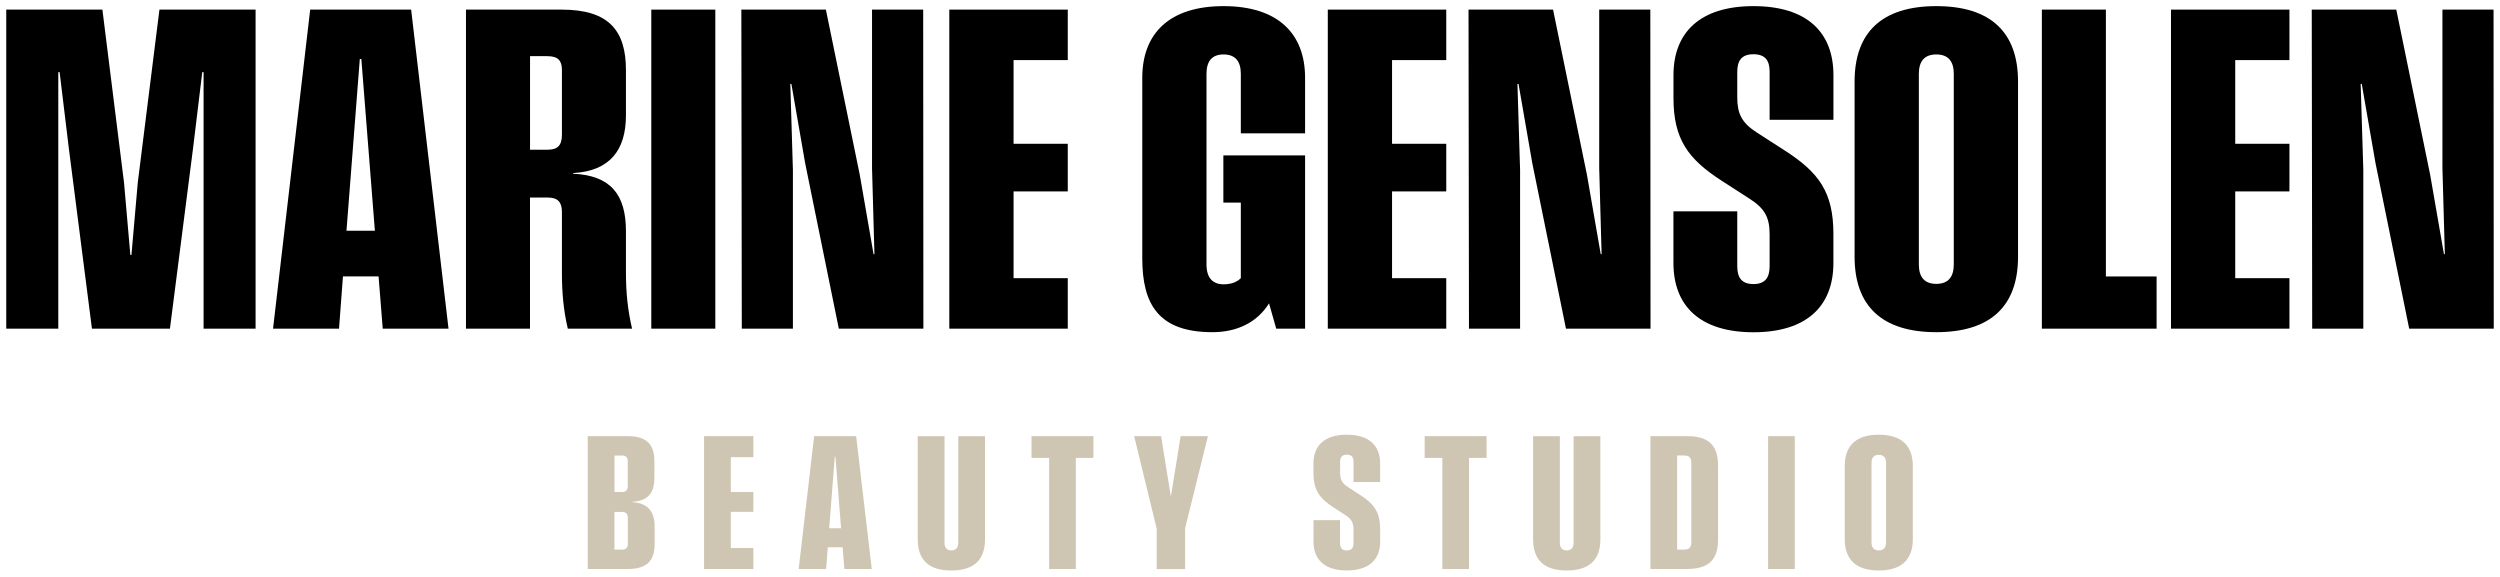 <?xml version="1.0" encoding="UTF-8"?>
<svg id="Calque_2" data-name="Calque 2" xmlns="http://www.w3.org/2000/svg" viewBox="0 0 624.06 143.93">
  <defs>
    <style>
      .cls-1 {
        fill: #cfc5b3;
      }
    </style>
  </defs>
  <path d="M1.56,2.4h24l5.4,43.2,1.58,18.06h.27l1.58-18.06L39.8,2.4h24v79.64h-12.98V18h-.33l-2.29,18.93-5.78,45.11h-19.47l-5.78-45.11-2.29-18.93h-.33v64.04H1.56V2.4Z"/>
  <path d="M77.43,2.4h25.2l9.33,79.64h-16.42l-1.04-13.04h-8.89l-.98,13.04h-16.47L77.43,2.4ZM93.58,57.6l-3.38-42.88h-.38l-3.33,42.88h7.09Z"/>
  <path d="M116.32,2.4h23.89c11.89,0,16.04,5.35,16.04,15.11v11.29c0,8.62-3.98,13.91-13.2,14.4v.16c9.38.44,13.2,5.18,13.2,14.35v10.42c0,4.8.44,9.27,1.53,13.91h-16.04c-1.09-4.58-1.47-9.11-1.47-13.91v-15.22c0-2.4-.98-3.6-3.55-3.6h-4.42v32.73h-15.98V2.4ZM136.67,37.37c2.45,0,3.6-.98,3.6-3.76v-16.15c0-2.35-.98-3.44-3.65-3.44h-4.31v23.35h4.36Z"/>
  <path d="M162.58,2.4h15.98v79.64h-15.98V2.4Z"/>
  <path d="M185.05,2.4h21.11l8.46,41.24,3.44,19.8h.22l-.6-21.44V2.4h12.77l.05,79.64h-21.11l-8.4-41.29-3.44-19.8h-.27l.65,21.49v39.6h-12.76l-.11-79.64Z"/>
  <path d="M236.97,2.4h29.57v12.6h-13.53v20.89h13.53v11.89h-13.53v21.66h13.53v12.6h-29.57V2.4Z"/>
  <path d="M285.14,64.48V19.42c0-11.07,6.76-17.89,20.29-17.89s20.35,6.82,20.35,17.89v13.86h-16.04v-14.84c0-3.11-1.36-4.85-4.31-4.85s-4.26,1.75-4.26,4.85v47.57c0,3.44,1.64,4.96,4.26,4.96,1.69,0,3.22-.44,4.31-1.53v-18.87h-4.36v-11.78h20.4v43.26h-7.2l-1.8-6.33c-3.05,4.91-8.18,7.2-14.13,7.2-13.47,0-17.51-6.98-17.51-18.44Z"/>
  <path d="M331.45,2.4h29.57v12.6h-13.53v20.89h13.53v11.89h-13.53v21.66h13.53v12.6h-29.57V2.4Z"/>
  <path d="M366.57,2.4h21.11l8.46,41.24,3.44,19.8h.22l-.6-21.44V2.4h12.76l.05,79.64h-21.11l-8.4-41.29-3.44-19.8h-.27l.66,21.49v39.6h-12.76l-.11-79.64Z"/>
  <path d="M417.73,65.62v-12.87h15.93v13.69c0,2.84,1.09,4.47,4.04,4.47s4.04-1.64,4.04-4.47v-7.91c0-4.2-1.15-6.44-4.96-8.89l-7.09-4.58c-8.35-5.4-11.95-10.36-11.95-20.62v-5.67c0-10.75,6.71-17.24,19.97-17.24s19.96,6.44,19.96,17.24v11.13h-15.93v-12c0-2.78-1.09-4.36-4.04-4.36s-4.04,1.58-4.04,4.42v6.33c0,4.04,1.09,6.38,4.96,8.84l7.04,4.53c8.35,5.4,12,10.31,12,20.73v7.26c0,10.8-6.71,17.29-19.96,17.29s-19.97-6.49-19.97-17.29Z"/>
  <path d="M462.95,64.1V20.35c0-12.22,6.76-18.82,20.4-18.82s20.4,6.6,20.4,18.82v43.75c0,12.22-6.76,18.82-20.4,18.82s-20.4-6.6-20.4-18.82ZM483.35,70.86c3,0,4.36-1.75,4.36-4.85V18.44c0-3.11-1.36-4.85-4.36-4.85s-4.36,1.75-4.36,4.85v47.57c0,3.11,1.36,4.85,4.36,4.85Z"/>
  <path d="M509.7,2.4h15.98v66.61h12.66v13.04h-28.64V2.4Z"/>
  <path d="M541.93,2.4h29.57v12.6h-13.53v20.89h13.53v11.89h-13.53v21.66h13.53v12.6h-29.57V2.4Z"/>
  <path d="M577.06,2.4h21.11l8.46,41.24,3.44,19.8h.22l-.6-21.44V2.4h12.76l.05,79.64h-21.11l-8.4-41.29-3.44-19.8h-.27l.66,21.49v39.6h-12.76l-.11-79.64Z"/>
  <path class="cls-1" d="M146.72,108.87h9.93c4.95,0,6.7,2.23,6.7,6.27v4.13c0,3.68-1.5,5.77-5.48,5.98l.02.11c3.86.2,5.52,2.43,5.52,6v4.43c0,4-1.77,6.25-6.73,6.25h-9.97v-33.17ZM155.2,122.82c1,0,1.5-.41,1.5-1.57v-6.11c0-.96-.41-1.43-1.52-1.43h-1.79v9.11h1.82ZM155.2,137.2c1.09,0,1.52-.45,1.52-1.43v-6.43c0-1.11-.45-1.55-1.52-1.55h-1.82v9.41h1.82Z"/>
  <path class="cls-1" d="M175.75,108.87h12.31v5.25h-5.63v8.7h5.63v4.95h-5.63v9.02h5.63v5.25h-12.31v-33.17Z"/>
  <path class="cls-1" d="M203.22,108.87h10.5l3.89,33.17h-6.84l-.43-5.43h-3.7l-.41,5.43h-6.86l3.86-33.17ZM209.95,131.86l-1.41-17.86h-.16l-1.39,17.86h2.95Z"/>
  <path class="cls-1" d="M229.09,134.64v-25.76h6.68v26.56c0,1.29.55,1.95,1.7,1.95s1.73-.66,1.73-1.95v-26.56h6.68v25.76c0,5.11-2.77,7.77-8.41,7.77s-8.38-2.66-8.38-7.77Z"/>
  <path class="cls-1" d="M261.9,114.3h-4.41v-5.43h15.45v5.43h-4.39v27.74h-6.66v-27.74Z"/>
  <path class="cls-1" d="M288.72,131.89l-5.61-23.02h6.73l2.39,14.86h.09l2.39-14.86h6.82l-5.7,23.02v10.16h-7.09v-10.16Z"/>
  <path class="cls-1" d="M327.88,135.2v-5.36h6.63v5.7c0,1.18.45,1.86,1.68,1.86s1.68-.68,1.68-1.86v-3.29c0-1.75-.48-2.68-2.07-3.7l-2.95-1.91c-3.48-2.25-4.98-4.32-4.98-8.59v-2.36c0-4.48,2.79-7.18,8.32-7.18s8.32,2.68,8.32,7.18v4.63h-6.63v-5c0-1.16-.45-1.82-1.68-1.82s-1.68.66-1.68,1.84v2.64c0,1.68.45,2.66,2.07,3.68l2.93,1.89c3.48,2.25,5,4.29,5,8.63v3.02c0,4.5-2.79,7.2-8.32,7.2s-8.32-2.7-8.32-7.2Z"/>
  <path class="cls-1" d="M360.04,114.3h-4.41v-5.43h15.45v5.43h-4.38v27.74h-6.66v-27.74Z"/>
  <path class="cls-1" d="M382.7,134.64v-25.76h6.68v26.56c0,1.29.54,1.95,1.7,1.95s1.73-.66,1.73-1.95v-26.56h6.68v25.76c0,5.11-2.77,7.77-8.41,7.77s-8.38-2.66-8.38-7.77Z"/>
  <path class="cls-1" d="M411.99,108.87h9.11c5.7,0,7.77,2.54,7.77,7.38v18.4c0,4.84-2.07,7.38-7.77,7.38h-9.11v-33.17ZM420.35,137.2c1.32,0,1.84-.52,1.84-1.89v-19.72c0-1.36-.52-1.89-1.84-1.89h-1.7v23.49h1.7Z"/>
  <path class="cls-1" d="M441.36,108.87h6.66v33.17h-6.66v-33.17Z"/>
  <path class="cls-1" d="M460.49,134.57v-18.22c0-5.09,2.82-7.84,8.5-7.84s8.5,2.75,8.5,7.84v18.22c0,5.09-2.82,7.84-8.5,7.84s-8.5-2.75-8.5-7.84ZM468.99,137.39c1.25,0,1.82-.73,1.82-2.02v-19.81c0-1.29-.57-2.02-1.82-2.02s-1.82.73-1.82,2.02v19.81c0,1.29.57,2.02,1.82,2.02Z"/>
</svg>